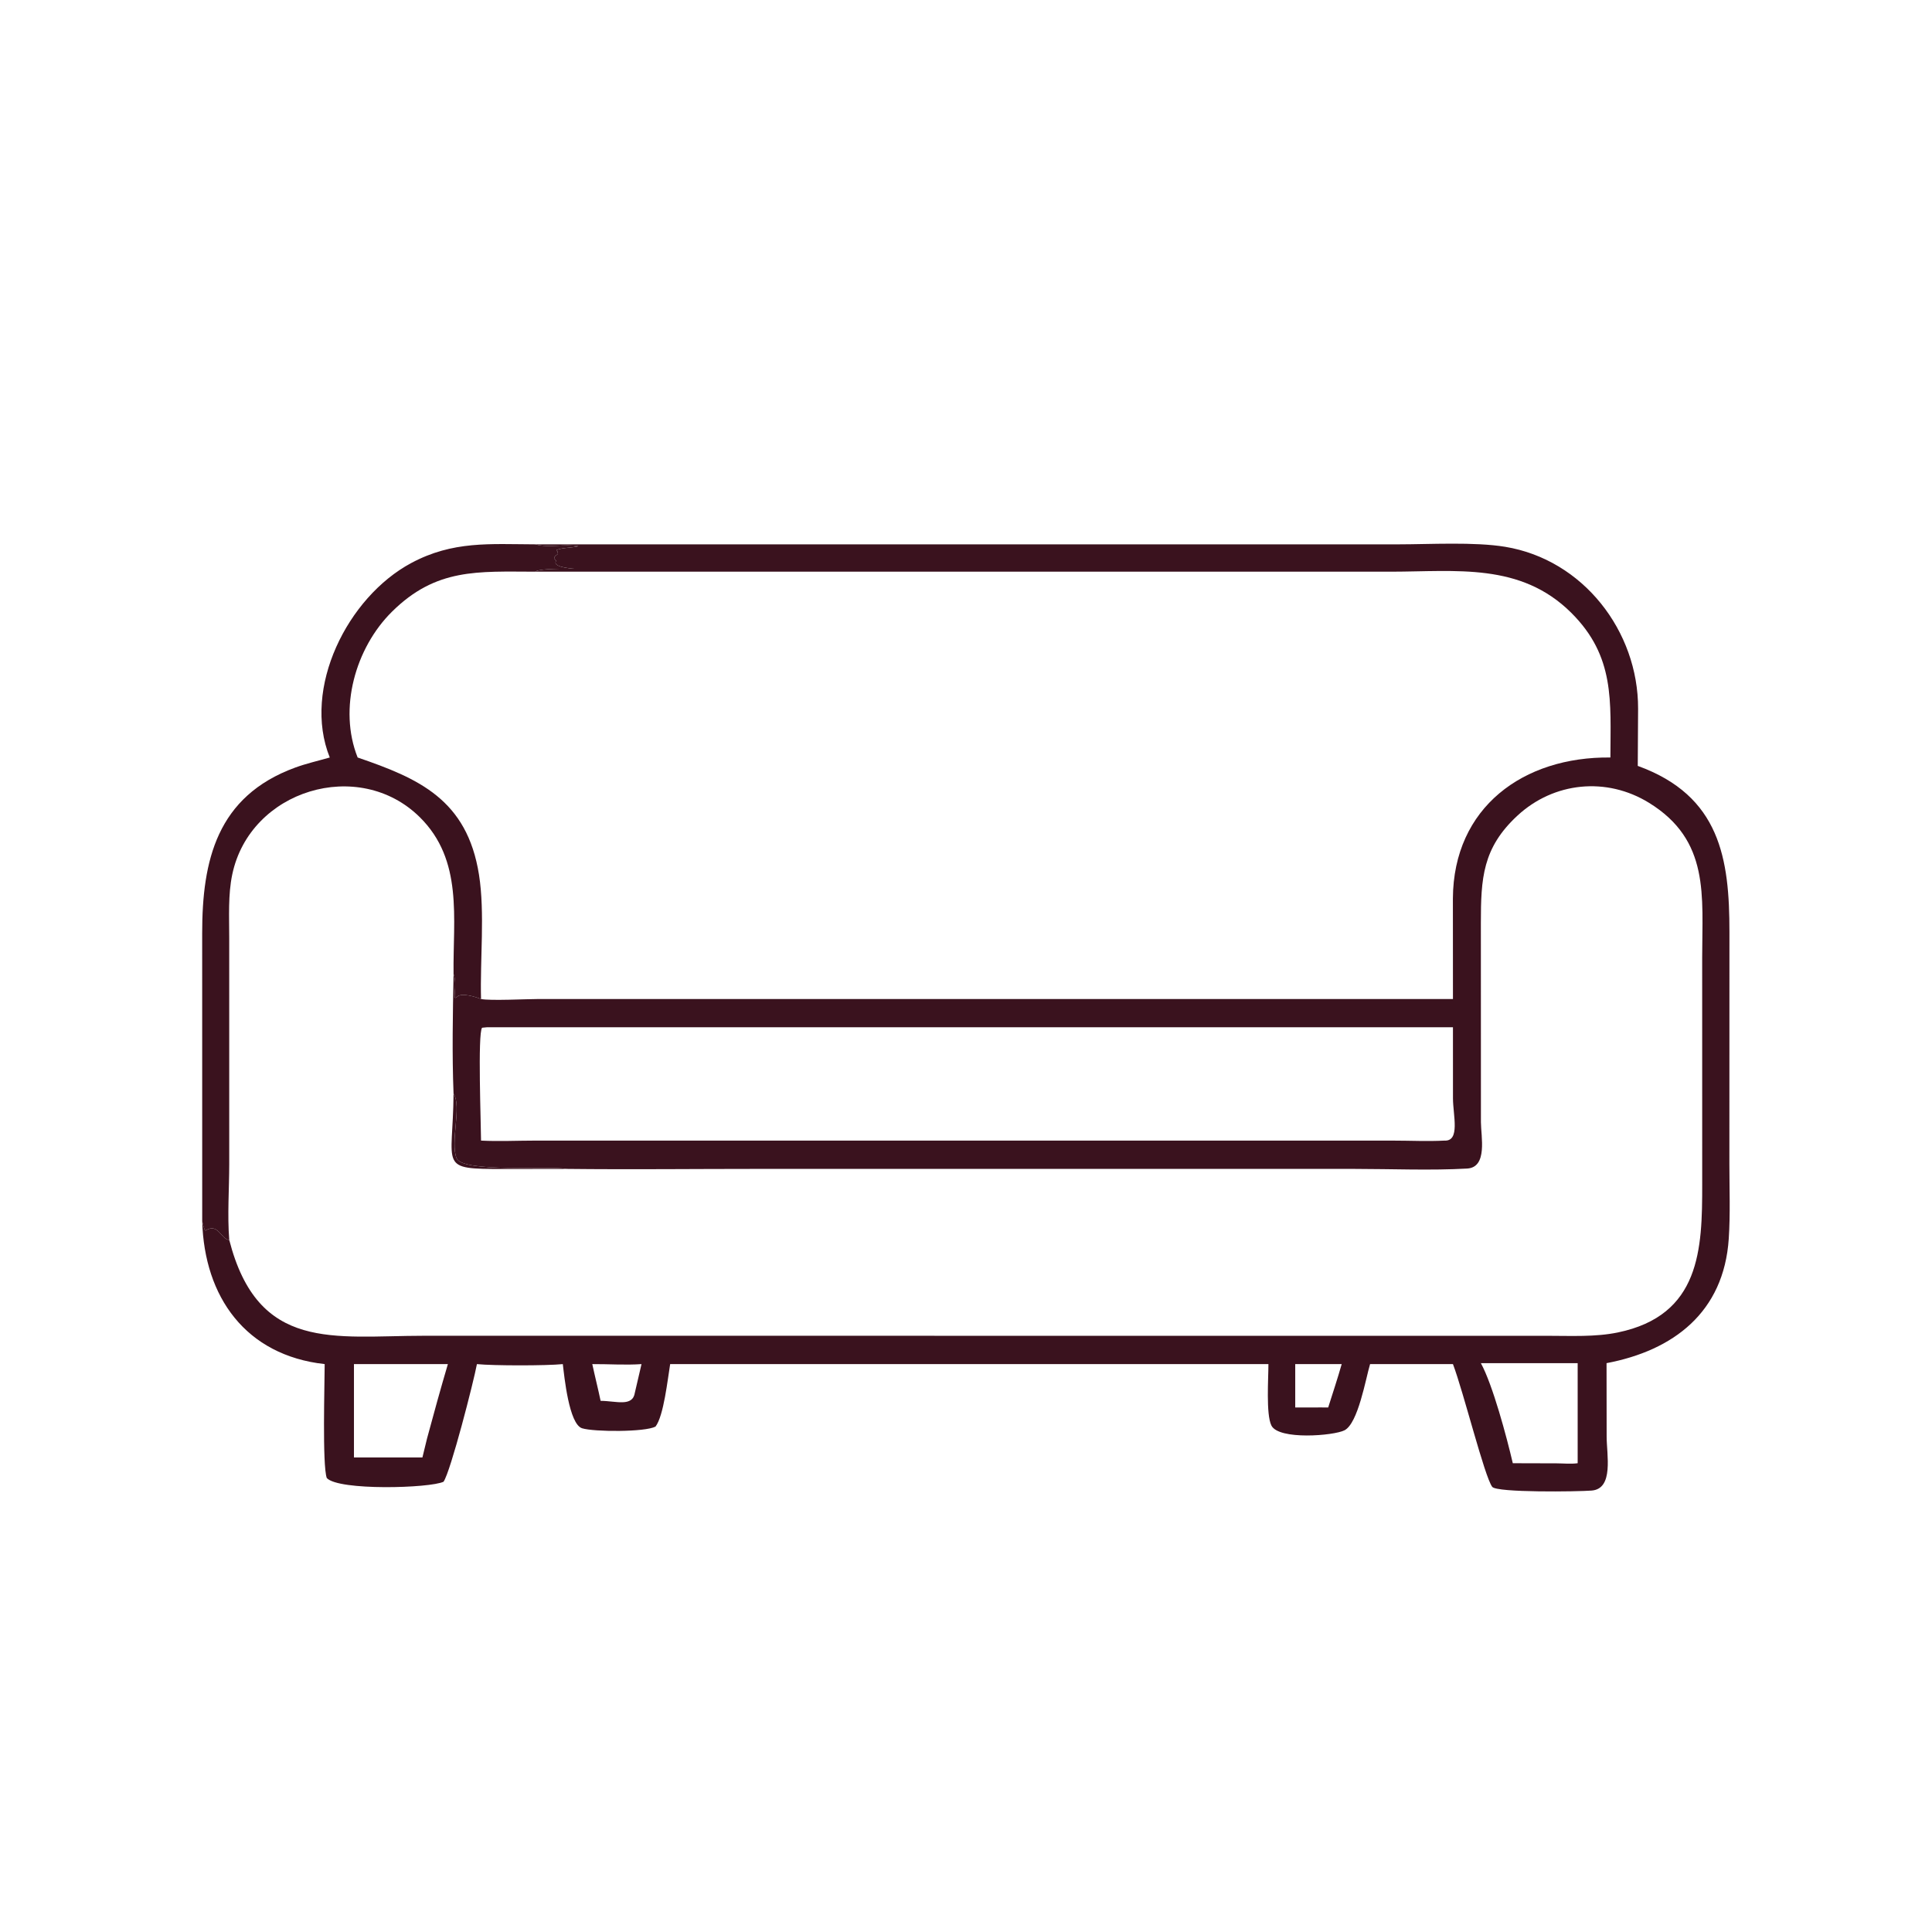 <svg width="1024" height="1024" viewBox="0 0 1024 1024" fill="none" xmlns="http://www.w3.org/2000/svg">
<path d="M174.786 401.492C160.047 364.798 184.196 316.5 217.972 298.414C240.076 286.578 259.668 288.436 283.716 288.514C291.024 290.522 299.016 288.168 306.526 289.518C302.748 290.494 298.614 290.122 294.972 291.5L294.968 291.926L295.562 292.34L295.722 293.614C294.774 294.388 293.858 294.72 293.726 295.98L294.75 297.242C291.04 302.888 320.676 301.798 324.716 301.832C318.854 301.944 286.68 300.298 283.716 303.004C253.268 302.958 231.184 301.012 207.74 324.226C188.392 343.382 179.233 375.584 189.56 401.492C221.802 412.542 247.584 423.69 253.884 463.674C257.062 483.838 254.384 508.766 254.962 529.504C252.18 528.396 244.724 526.01 242.334 528.268C239.142 531.286 242.81 522.79 240.39 516.15C240.038 486.714 245.618 455.932 222.468 433.094C190.172 401.234 132.503 418.656 123.1 463.478C120.838 474.254 121.492 485.89 121.49 496.856L121.499 616.95C121.488 630.224 120.464 643.974 121.506 657.188C117.045 656.94 115.727 647.836 108.84 652.278C107.964 651.178 107.585 648.644 107.176 647.242L107.159 494.55C107.155 456.152 114.871 422.082 156.426 406.844C162.38 404.662 168.687 403.236 174.786 401.492Z" fill="#3A121E"/>
<path d="M283.716 288.514L740.922 288.518C758.028 288.508 781.412 287.126 797.764 289.816C839.06 296.614 868.334 334.496 868.224 375.626L868.048 405.942C911.78 421.792 916.658 455.238 916.636 493.932L916.61 616.858C916.61 630.004 917.148 643.432 916.276 656.544C913.676 695.624 886.856 715.794 851.502 722.5L851.554 761.432C851.562 770.992 855.442 789.058 843.626 790.03C836.626 790.606 793.264 791.212 790.908 788.06C786.8 782.564 775.756 737.936 770.094 723.004H726.168C723.832 730.786 719.862 754.33 712.63 758.078C707.026 760.982 677.744 763.372 673.866 755.548C670.932 749.63 672.314 730.39 672.288 723.004H355.198C353.9 730.774 351.808 750.504 347.426 756.132C341.806 759.074 314.912 758.98 308.544 757.022C301.556 754.874 299.084 729.45 298.304 723.004C289.468 723.896 261.478 723.882 252.78 723.004C250.95 732.706 238.86 779.86 235.09 785.348C227.956 788.794 179.401 790.21 173.194 783.372C170.774 776.516 172.076 733.294 172.087 723.004C130.155 718.332 108.285 687.372 107.176 647.242C107.585 648.644 107.964 651.178 108.84 652.278C115.727 647.836 117.045 656.94 121.506 657.188C136.763 716.692 176.929 708.022 224.456 707.986L820.284 708.004C832.448 708.002 845.55 708.708 857.502 706.228C901.254 697.148 902.25 662.184 902.202 627.686L902.188 507.578C902.192 474.724 906.342 445.44 874.022 425.512C851.498 411.624 823.59 414.446 804.302 432.276C785.722 449.456 784.902 465.602 784.89 489.196L784.92 594.82C784.946 602.31 788.592 618.724 777.598 619.356C758.56 620.45 737.366 619.546 718.136 619.546L401.398 619.54C367.8 619.54 334.162 619.918 300.57 619.544C290.994 617.978 245.144 621.552 242.022 613.936C238.494 605.336 244.862 586.36 240.39 579.67C239.56 558.678 240.008 537.148 240.39 516.15C242.81 522.79 239.142 531.286 242.334 528.268C244.724 526.01 252.18 528.396 254.962 529.504C259.804 530.498 279.278 529.496 285.78 529.492L770.094 529.504L770.062 476.232C770.322 427.918 807.438 400.938 853.544 401.492C853.62 371.746 856.05 347.926 832.822 324.818C805.896 298.032 771.872 302.98 737.136 303.008L283.716 303.004C286.68 300.298 318.854 301.944 324.716 301.832C320.676 301.798 291.04 302.888 294.75 297.242L293.726 295.98C293.858 294.72 294.774 294.388 295.722 293.614L295.562 292.34L294.968 291.926L294.972 291.5C298.614 290.122 302.748 290.494 306.526 289.518C299.016 288.168 291.024 290.522 283.716 288.514ZM258.186 544.46L255.514 544.72C253.116 547.648 254.964 596.542 254.962 604.54C264.352 605.028 273.842 604.552 283.25 604.544L738.614 604.548C747.526 604.552 756.69 605.01 765.578 604.54C774.052 604.992 770.138 591.174 770.106 582.162L770.094 544.46H258.186ZM784.896 722.5C791.194 734.026 798.57 761.608 801.816 775.538L825.028 775.602C828.602 775.62 832.67 776.028 836.196 775.538V722.5H784.896ZM703.966 723.004H686.5V746H695.462C698.292 745.992 701.136 745.93 703.966 746C706.382 738.354 708.934 730.718 711.126 723.004H703.966ZM187.603 723.004V772.474H223.892L226.35 762.386C229.892 749.216 233.522 736.086 237.384 723.004H187.603ZM313.93 723.004C315.32 729.51 316.972 735.966 318.332 742.47C326.574 742.526 335.356 745.86 336.498 738.106L340.014 723.004C331.408 723.604 322.568 722.95 313.93 723.004Z" fill="#3A121E"/>
<path d="M240.39 579.67C244.862 586.36 238.494 605.336 242.022 613.936C245.144 621.552 290.994 617.978 300.57 619.544L267.142 619.6C231.796 619.588 240.092 619.042 240.39 579.67Z" fill="#3A121E"/>
</svg>
